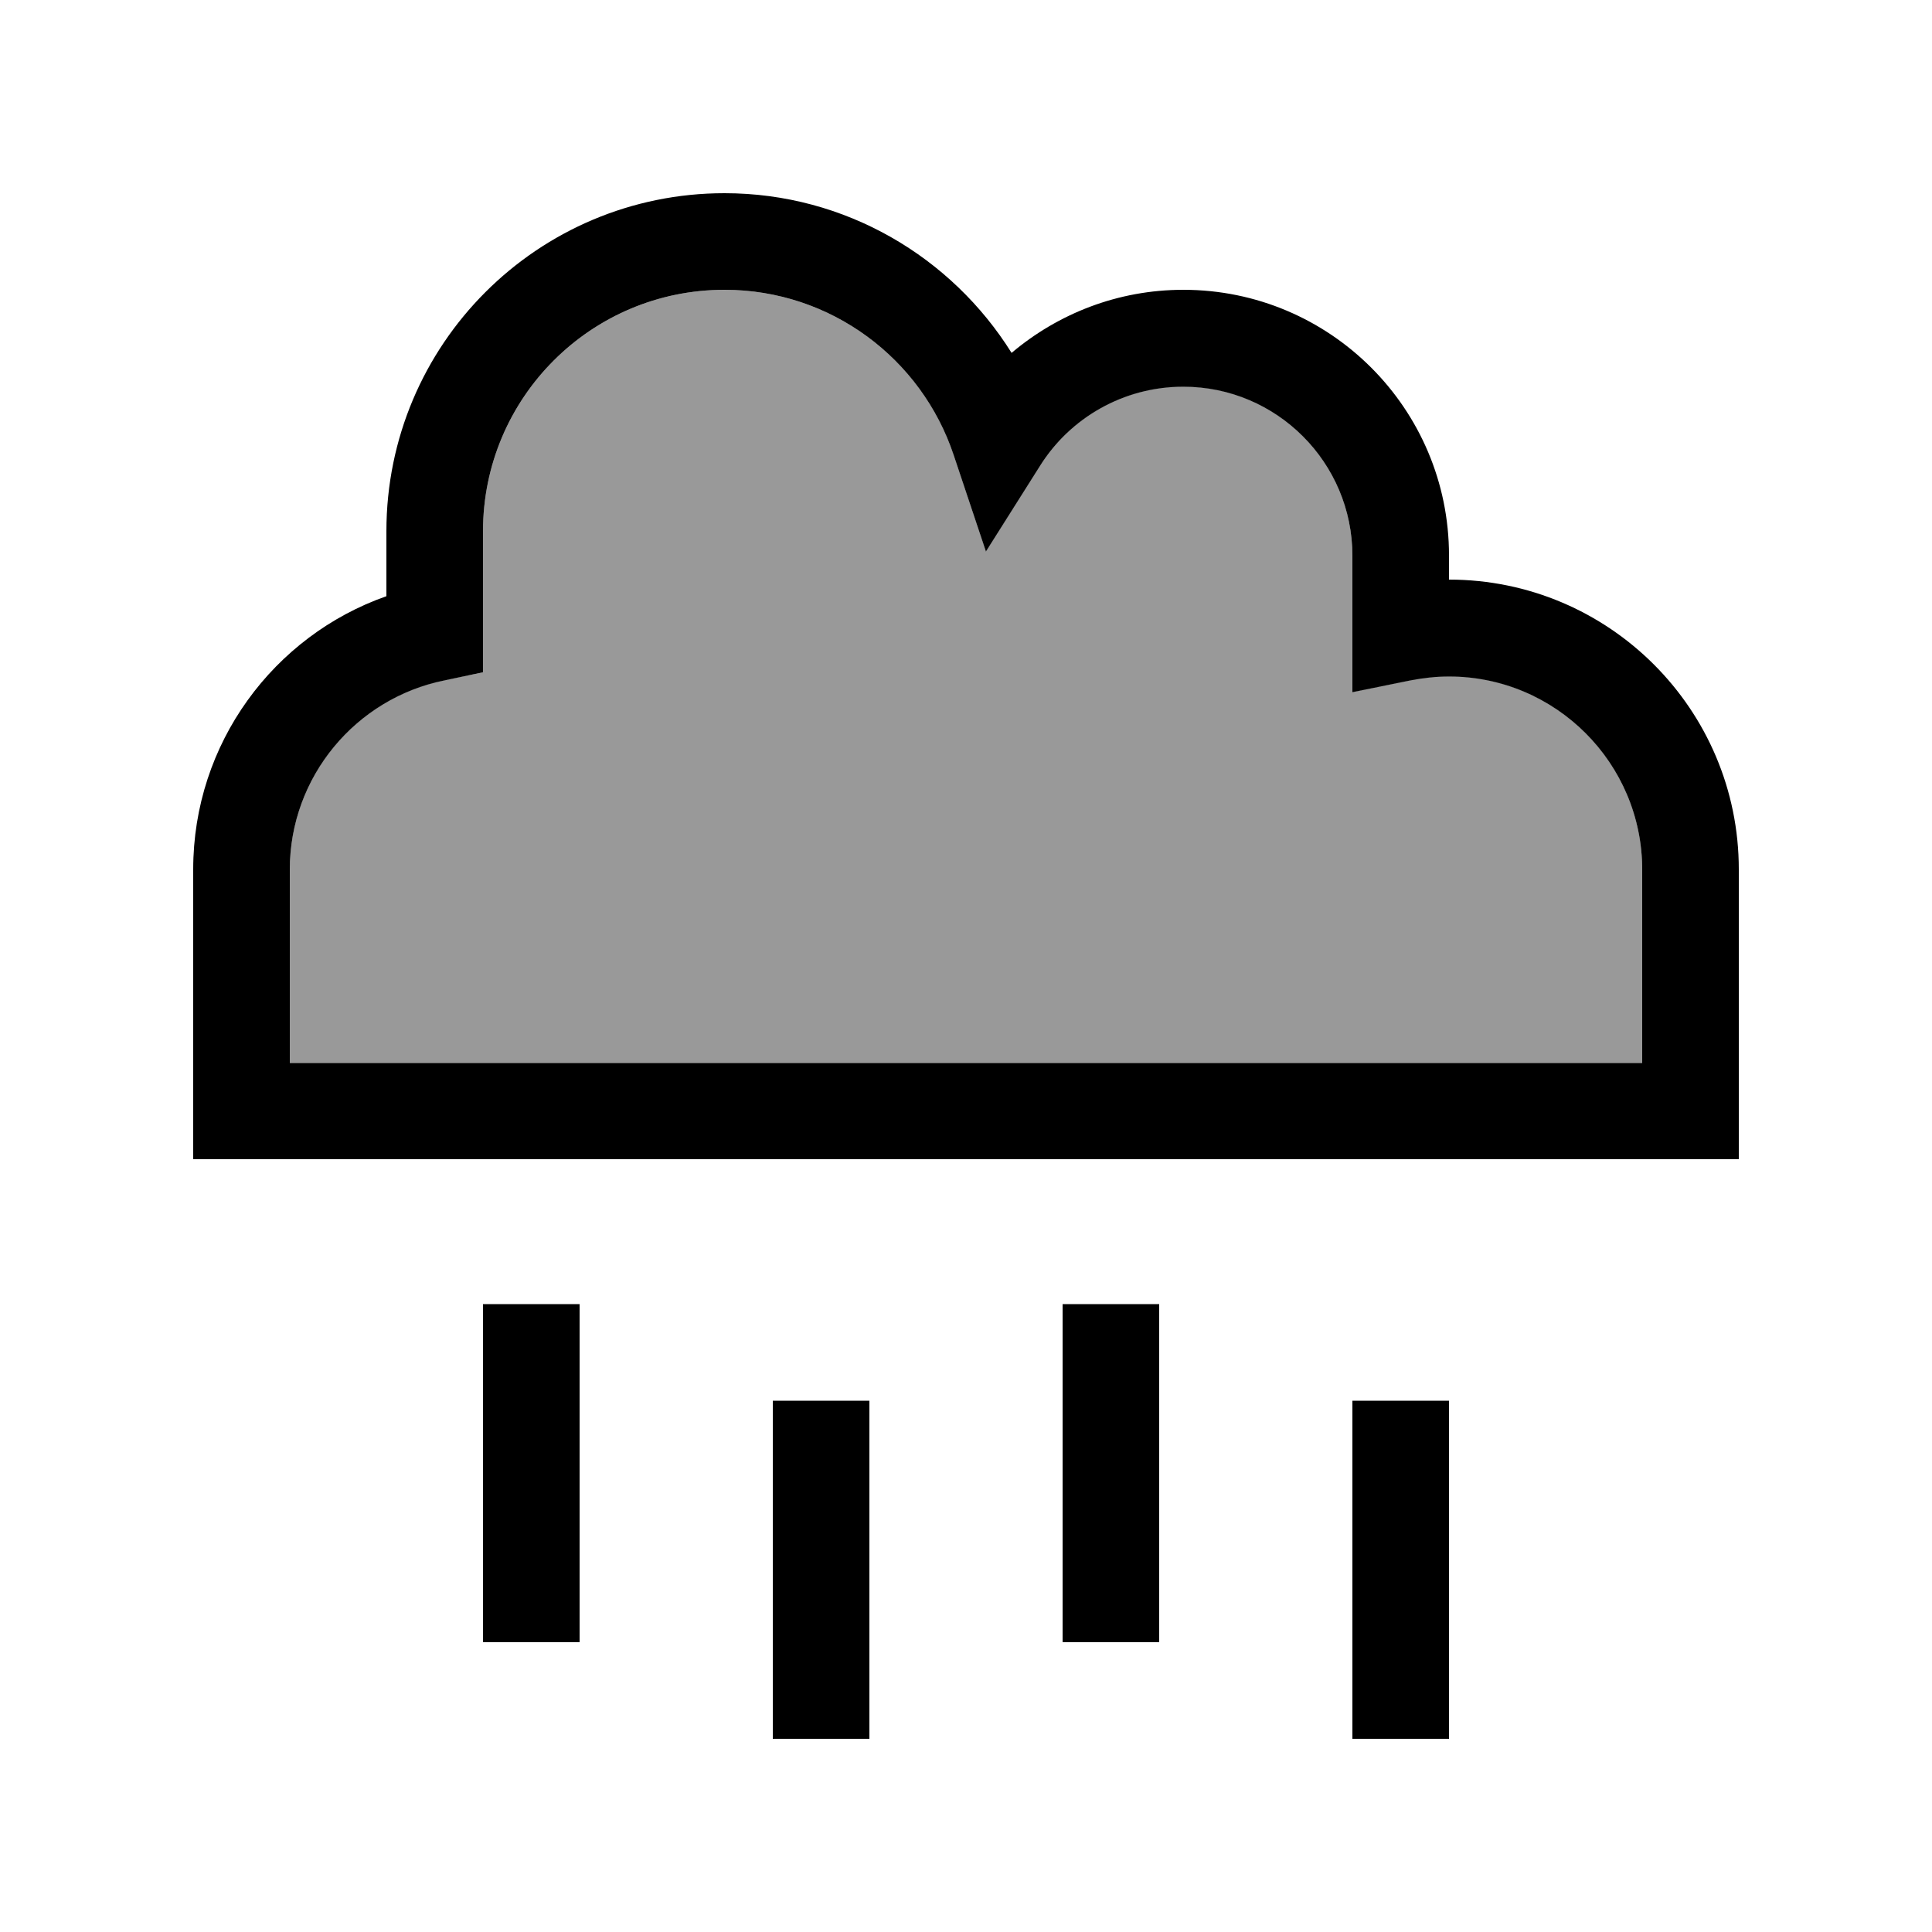 <svg xmlns="http://www.w3.org/2000/svg" viewBox="0 0 640 640"><!--! Font Awesome Pro 7.1.0 by @fontawesome - https://fontawesome.com License - https://fontawesome.com/license (Commercial License) Copyright 2025 Fonticons, Inc. --><path opacity=".4" fill="currentColor" d="M96 288L96 352L544 352L544 288C544 252.7 515.3 224 480 224C475.6 224 471.3 224.4 467.2 225.3L448 229.2L448 184C448 153.1 422.9 128 392 128C372.1 128 354.6 138.4 344.6 154.1L326.6 182.6L315.9 150.6C305.3 118.9 275.3 96 240 96C195.8 96 160 131.8 160 176L160 222.7L147.2 225.3C118 231.2 96 257.1 96 288z"/><path fill="currentColor" d="M160 176C160 131.8 195.8 96 240 96C275.3 96 305.3 118.9 315.9 150.7L326.6 182.7L344.6 154.2C354.5 138.5 372.1 128.1 392 128.1C422.9 128.1 448 153.2 448 184.1L448 229.3L467.2 225.4C471.3 224.6 475.6 224.1 480 224.1C515.3 224.1 544 252.8 544 288.1L544 352.1L96 352.1L96 288.1C96 257.2 118 231.3 147.2 225.4L160 222.7L160 176zM240 64C178.1 64 128 114.1 128 176L128 197.5C90.7 210.6 64 246.2 64 288L64 384L576 384L576 288C576 235 533 192 480 192L480 184C480 135.4 440.6 96 392 96C370.3 96 350.5 103.9 335.1 116.9C315.3 85.2 280.1 64 240 64zM192 448L192 432L160 432L160 544L192 544L192 448zM384 448L384 432L352 432L352 544L384 544L384 448zM288 480L288 464L256 464L256 576L288 576L288 480zM480 480L480 464L448 464L448 576L480 576L480 480z"/></svg>